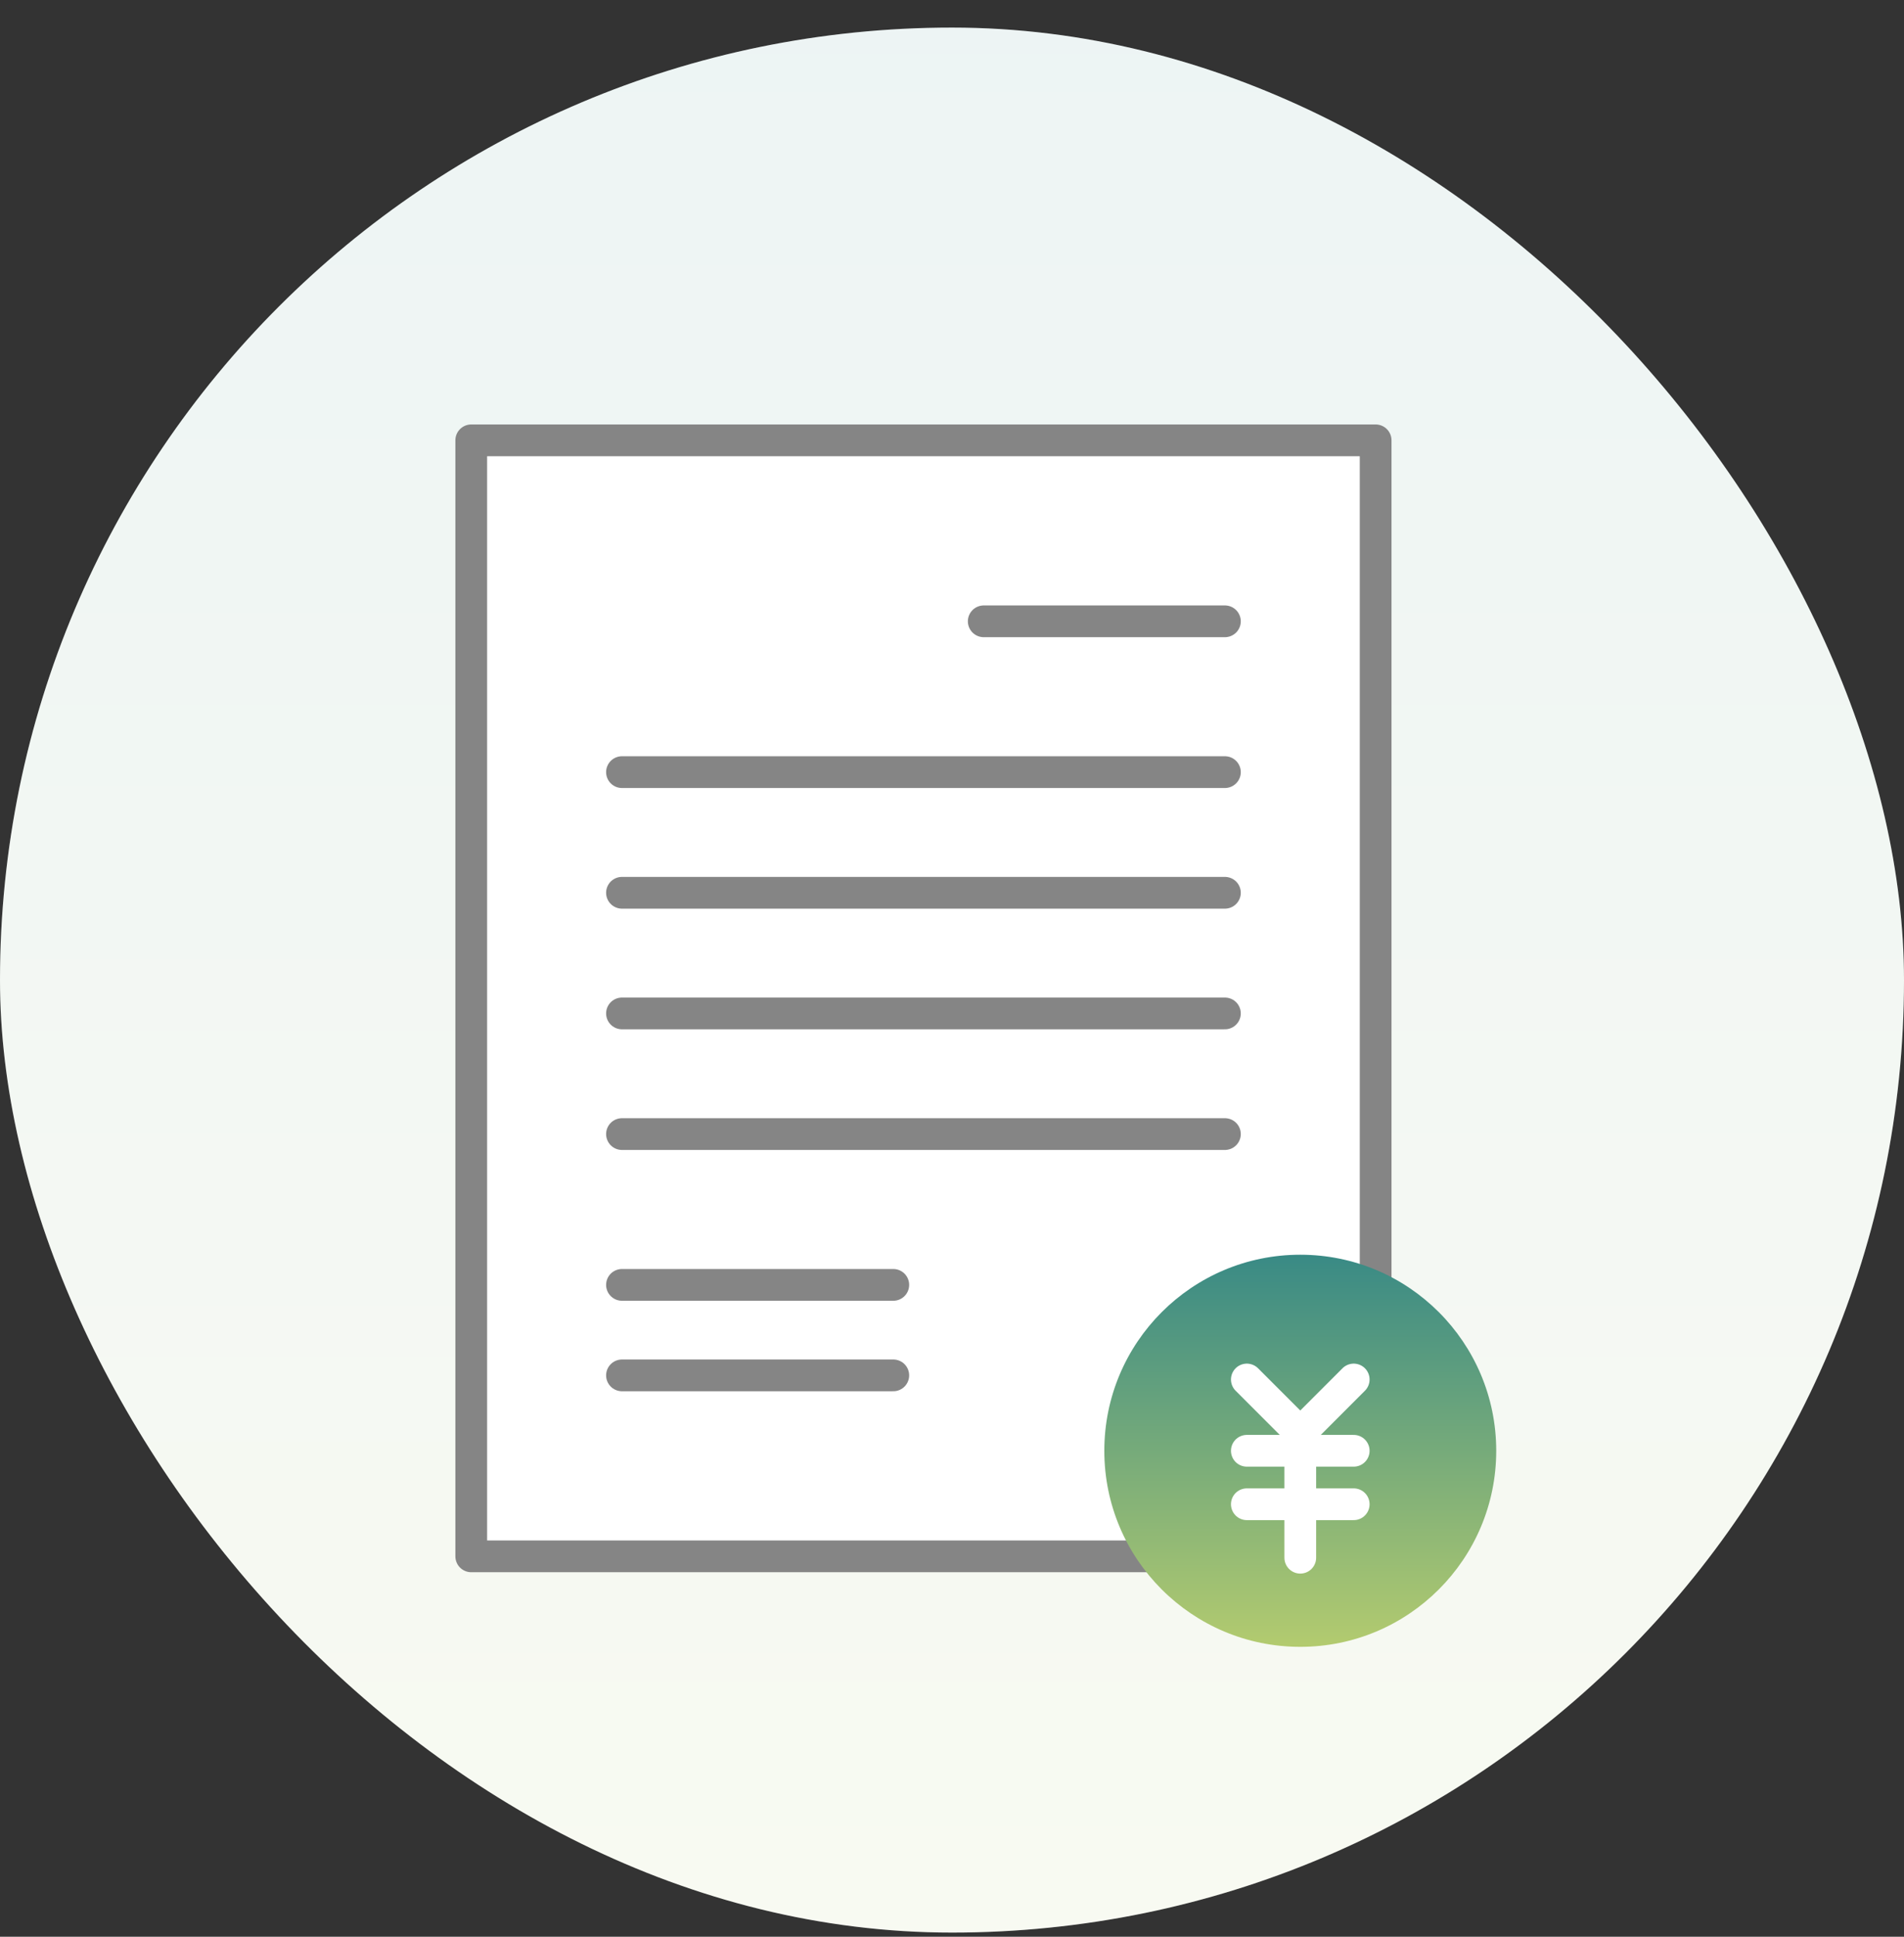<svg width="60" height="61" viewBox="0 0 60 61" fill="none" xmlns="http://www.w3.org/2000/svg">
<rect x="0" y="0" width="60" height="61" fill="#333333" stroke="none"/>
<g id="Frame 626704">
<rect y="0.869" width="60" height="60" rx="30" fill="white"/>
<rect y="0.869" width="60" height="60" rx="30" fill="url(#paint0_linear_2832_1163)" fill-opacity="0.09"/>
<g id="Group 626551">
<rect id="Rectangle 4365" x="14.85" y="13.869" width="28.5" height="35.15" fill="white" stroke="#858585" stroke-linecap="round" stroke-linejoin="round"/>
<path id="Vector 142" d="M31 19.569L38.6 19.569" stroke="#858585" stroke-linecap="round" stroke-linejoin="round"/>
<g id="Group 626548">
<path id="Vector 143" d="M19.6 24.319L38.6 24.319" stroke="#858585" stroke-linecap="round" stroke-linejoin="round"/>
<path id="Vector 144" d="M19.6 28.119L38.6 28.119" stroke="#858585" stroke-linecap="round" stroke-linejoin="round"/>
<path id="Vector 145" d="M19.6 31.919L38.6 31.919" stroke="#858585" stroke-linecap="round" stroke-linejoin="round"/>
<path id="Vector 146" d="M19.6 35.719L38.6 35.719" stroke="#858585" stroke-linecap="round" stroke-linejoin="round"/>
</g>
<path id="Vector 148" d="M19.6 40.469L28.15 40.469" stroke="#858585" stroke-linecap="round" stroke-linejoin="round"/>
<path id="Vector 149" d="M19.6 43.319L28.15 43.319" stroke="#858585" stroke-linecap="round" stroke-linejoin="round"/>
<g id="Group 626550">
<circle id="Ellipse 264" cx="40.975" cy="45.694" r="6.175" fill="url(#paint1_linear_2832_1163)"/>
<g id="Group 626549">
<path id="Vector 150" d="M39.291 43.449L40.975 45.133L42.659 43.449M39.291 45.694H40.975M42.659 45.694H40.975M39.291 47.378H42.659M40.975 45.694V49.062" stroke="white" stroke-linecap="round" stroke-linejoin="round"/>
</g>
</g>
</g>
</g>
<defs>
<linearGradient id="paint0_linear_2832_1163" x1="30" y1="0.869" x2="30" y2="60.869" gradientUnits="userSpaceOnUse">
<stop stop-color="#398A85"/>
<stop offset="1" stop-color="#B3CB6F"/>
</linearGradient>
<linearGradient id="paint1_linear_2832_1163" x1="40.975" y1="39.519" x2="40.975" y2="51.869" gradientUnits="userSpaceOnUse">
<stop stop-color="#398A85"/>
<stop offset="1" stop-color="#B3CB6F"/>
</linearGradient>
</defs>
</svg>
